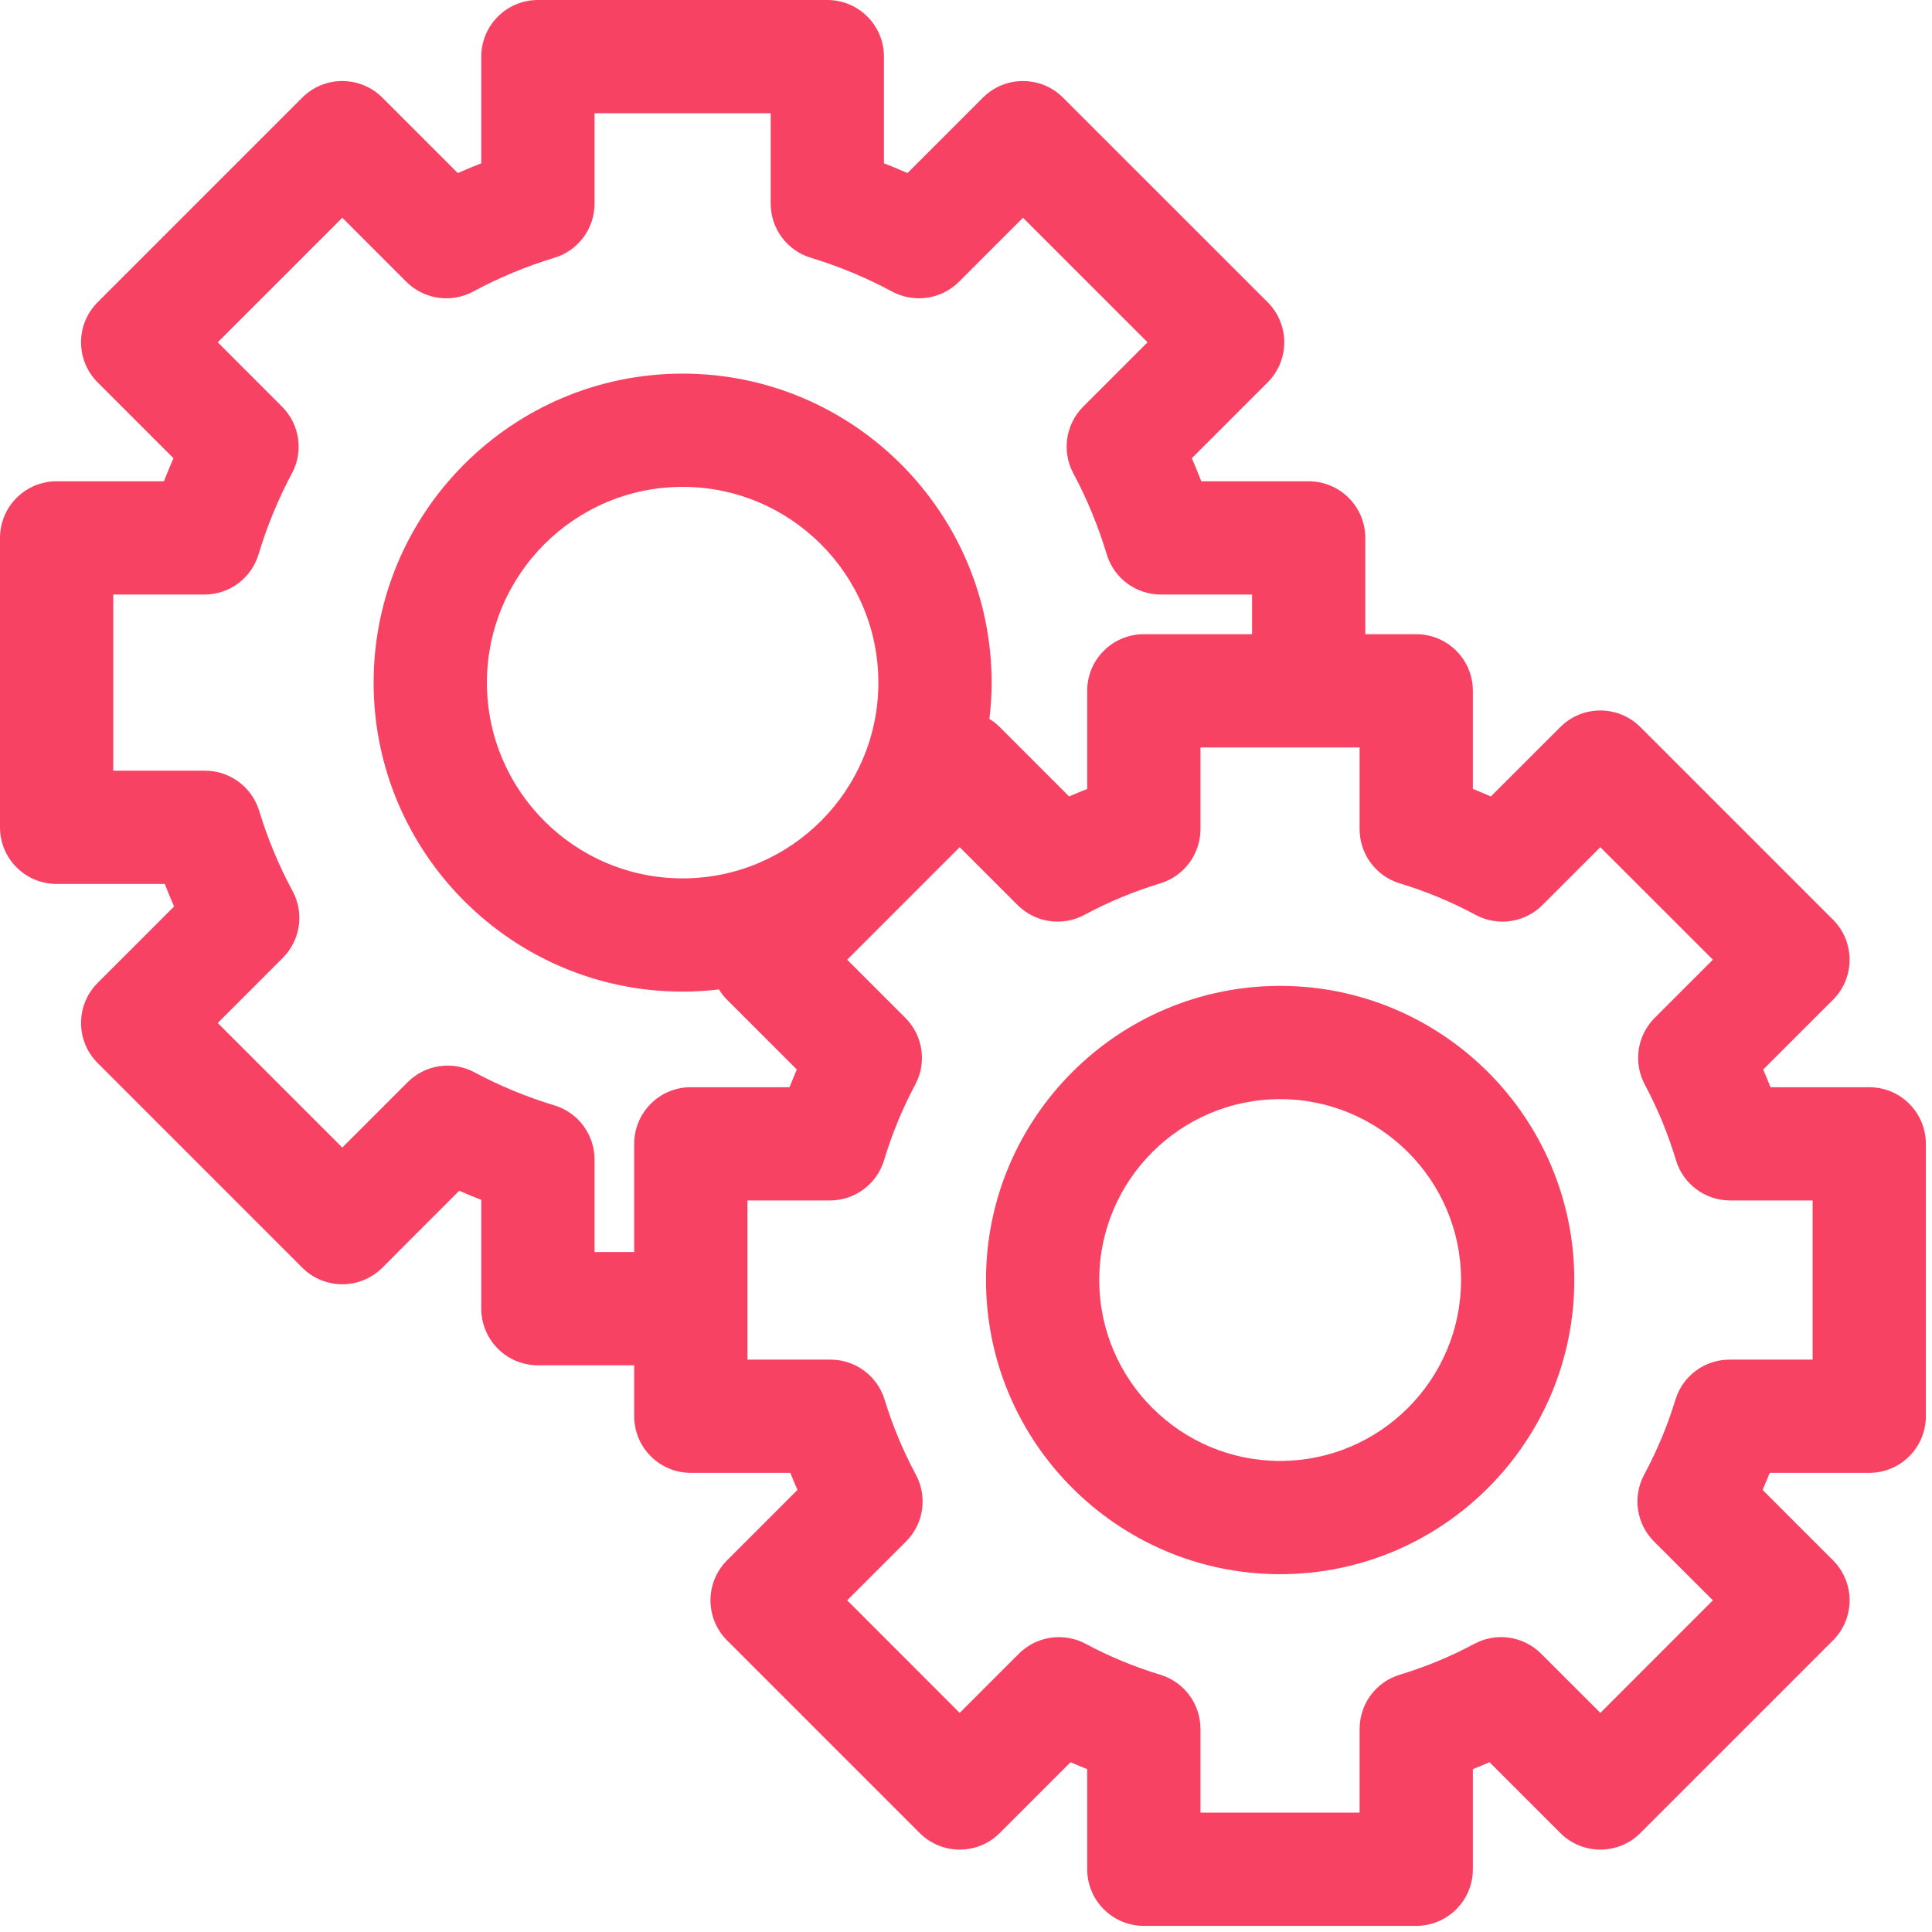 <?xml version="1.0" encoding="UTF-8"?> <svg xmlns="http://www.w3.org/2000/svg" width="34" height="34" viewBox="0 0 34 34" fill="none"><path fill-rule="evenodd" clip-rule="evenodd" d="M31.158 19.133H32.895C33.446 19.133 33.892 19.579 33.892 20.13V24.923C33.892 25.474 33.446 25.92 32.895 25.92H31.144C31.104 26.02 31.062 26.121 31.019 26.22L32.258 27.459C32.445 27.646 32.55 27.899 32.55 28.164C32.55 28.428 32.445 28.681 32.258 28.868L28.868 32.258C28.479 32.647 27.848 32.647 27.459 32.258L26.213 31.012C26.116 31.054 26.018 31.095 25.92 31.134V32.895C25.92 33.446 25.474 33.892 24.923 33.892H20.13C19.579 33.892 19.133 33.446 19.133 32.895V31.134C19.035 31.095 18.937 31.054 18.84 31.012L17.594 32.258C17.205 32.647 16.574 32.647 16.185 32.258L12.795 28.868C12.608 28.681 12.503 28.428 12.503 28.164C12.503 27.899 12.608 27.646 12.795 27.459L14.034 26.22C13.99 26.121 13.949 26.021 13.909 25.92H12.158C11.607 25.92 11.161 25.474 11.161 24.923V24.027H9.467C8.916 24.027 8.47 23.581 8.47 23.03V21.116C8.34 21.065 8.211 21.012 8.082 20.955L6.729 22.309C6.542 22.496 6.288 22.601 6.024 22.601C5.76 22.601 5.506 22.496 5.319 22.309L1.718 18.707C1.329 18.318 1.329 17.687 1.718 17.298L3.064 15.952C3.006 15.821 2.952 15.689 2.9 15.556H0.996C0.446 15.556 0 15.11 0 14.56V9.467C0 8.916 0.446 8.47 0.996 8.47H2.885C2.938 8.334 2.994 8.198 3.053 8.064L1.718 6.729C1.329 6.339 1.329 5.709 1.718 5.319L5.319 1.718C5.708 1.329 6.339 1.329 6.729 1.718L8.057 3.046C8.193 2.985 8.331 2.928 8.47 2.874V0.996C8.47 0.446 8.916 0 9.467 0H14.56C15.11 0 15.556 0.446 15.556 0.996V2.874C15.696 2.928 15.834 2.985 15.97 3.046L17.298 1.718C17.687 1.329 18.318 1.329 18.707 1.718L22.309 5.319C22.496 5.506 22.601 5.76 22.601 6.024C22.601 6.288 22.496 6.542 22.309 6.729L20.974 8.064C21.032 8.198 21.088 8.334 21.141 8.47H23.03C23.581 8.47 24.027 8.916 24.027 9.467V11.161H24.923C25.474 11.161 25.92 11.607 25.92 12.157V13.884C26.026 13.927 26.132 13.97 26.237 14.016L27.459 12.795C27.848 12.406 28.479 12.406 28.868 12.795L32.258 16.185C32.647 16.574 32.647 17.205 32.258 17.594L31.029 18.822C31.074 18.925 31.117 19.029 31.158 19.133ZM10.463 20.406V22.034H11.161V20.13C11.161 19.579 11.607 19.133 12.157 19.133H13.895C13.936 19.029 13.979 18.925 14.023 18.822L12.795 17.594C12.739 17.538 12.692 17.477 12.652 17.412C12.443 17.437 12.23 17.451 12.013 17.451C9.015 17.451 6.575 15.012 6.575 12.013C6.575 9.015 9.015 6.575 12.013 6.575C15.012 6.575 17.451 9.015 17.451 12.013C17.451 12.23 17.437 12.443 17.412 12.652C17.477 12.692 17.538 12.739 17.594 12.795L18.815 14.016C18.92 13.97 19.026 13.927 19.133 13.884V12.157C19.133 11.607 19.579 11.161 20.13 11.161H22.034V10.463H20.43C19.99 10.463 19.602 10.175 19.476 9.753C19.328 9.261 19.131 8.783 18.889 8.33C18.682 7.943 18.753 7.466 19.063 7.156L20.195 6.024L18.003 3.832L16.877 4.958C16.566 5.269 16.087 5.339 15.7 5.131C15.246 4.886 14.765 4.687 14.271 4.537C13.851 4.41 13.563 4.023 13.563 3.583V1.993H10.463V3.584C10.463 4.023 10.176 4.41 9.755 4.537C9.261 4.687 8.781 4.886 8.327 5.131C7.939 5.339 7.461 5.269 7.15 4.958L6.024 3.832L3.832 6.024L4.963 7.156C5.274 7.466 5.345 7.943 5.138 8.33C4.896 8.783 4.698 9.262 4.551 9.753C4.425 10.175 4.037 10.463 3.597 10.463H1.993V13.563H3.608C4.046 13.563 4.433 13.85 4.561 14.269C4.709 14.757 4.907 15.232 5.149 15.681C5.358 16.069 5.287 16.547 4.976 16.858L3.832 18.003L6.024 20.195L7.174 19.045C7.484 18.734 7.961 18.664 8.348 18.87C8.796 19.11 9.27 19.306 9.755 19.452C10.176 19.579 10.463 19.967 10.463 20.406ZM8.569 12.013C8.569 13.913 10.114 15.458 12.013 15.458C13.913 15.458 15.458 13.913 15.458 12.013C15.458 10.114 13.913 8.568 12.013 8.568C10.114 8.568 8.569 10.114 8.569 12.013ZM30.438 23.927H31.899V21.126H30.448C30.008 21.126 29.62 20.837 29.494 20.416C29.356 19.957 29.172 19.51 28.946 19.087C28.739 18.7 28.81 18.223 29.12 17.913L30.144 16.889L28.163 14.909L27.145 15.927C26.834 16.238 26.356 16.309 25.968 16.1C25.545 15.872 25.096 15.686 24.635 15.546C24.214 15.419 23.927 15.031 23.927 14.592V13.154H21.126V14.592C21.126 15.031 20.838 15.419 20.418 15.546C19.957 15.686 19.508 15.872 19.084 16.1C18.697 16.309 18.219 16.238 17.907 15.927L16.889 14.909L14.909 16.889L15.933 17.913C16.243 18.223 16.314 18.7 16.107 19.087C15.881 19.51 15.697 19.957 15.559 20.416C15.433 20.837 15.045 21.126 14.605 21.126H13.154V23.927H14.615C15.053 23.927 15.44 24.213 15.568 24.633C15.707 25.088 15.892 25.531 16.117 25.951C16.326 26.338 16.256 26.817 15.945 27.128L14.909 28.163L16.889 30.144L17.93 29.103C18.241 28.793 18.717 28.722 19.105 28.928C19.523 29.152 19.965 29.335 20.418 29.472C20.838 29.599 21.126 29.986 21.126 30.426V31.899H23.927V30.426C23.927 29.986 24.214 29.599 24.635 29.472C25.088 29.335 25.53 29.152 25.948 28.928C26.335 28.721 26.812 28.792 27.122 29.103L28.164 30.144L30.144 28.163L29.108 27.128C28.797 26.817 28.727 26.338 28.935 25.951C29.161 25.531 29.346 25.088 29.485 24.633C29.612 24.213 29.999 23.927 30.438 23.927ZM17.352 22.526C17.352 19.672 19.674 17.35 22.528 17.35C25.383 17.35 27.705 19.672 27.705 22.526C27.705 25.381 25.383 27.703 22.528 27.703C19.674 27.703 17.352 25.381 17.352 22.526ZM19.345 22.526C19.345 24.282 20.773 25.71 22.528 25.71C24.284 25.71 25.712 24.282 25.712 22.526C25.712 20.771 24.284 19.343 22.528 19.343C20.773 19.343 19.345 20.771 19.345 22.526Z" fill="#F84263"></path></svg> 